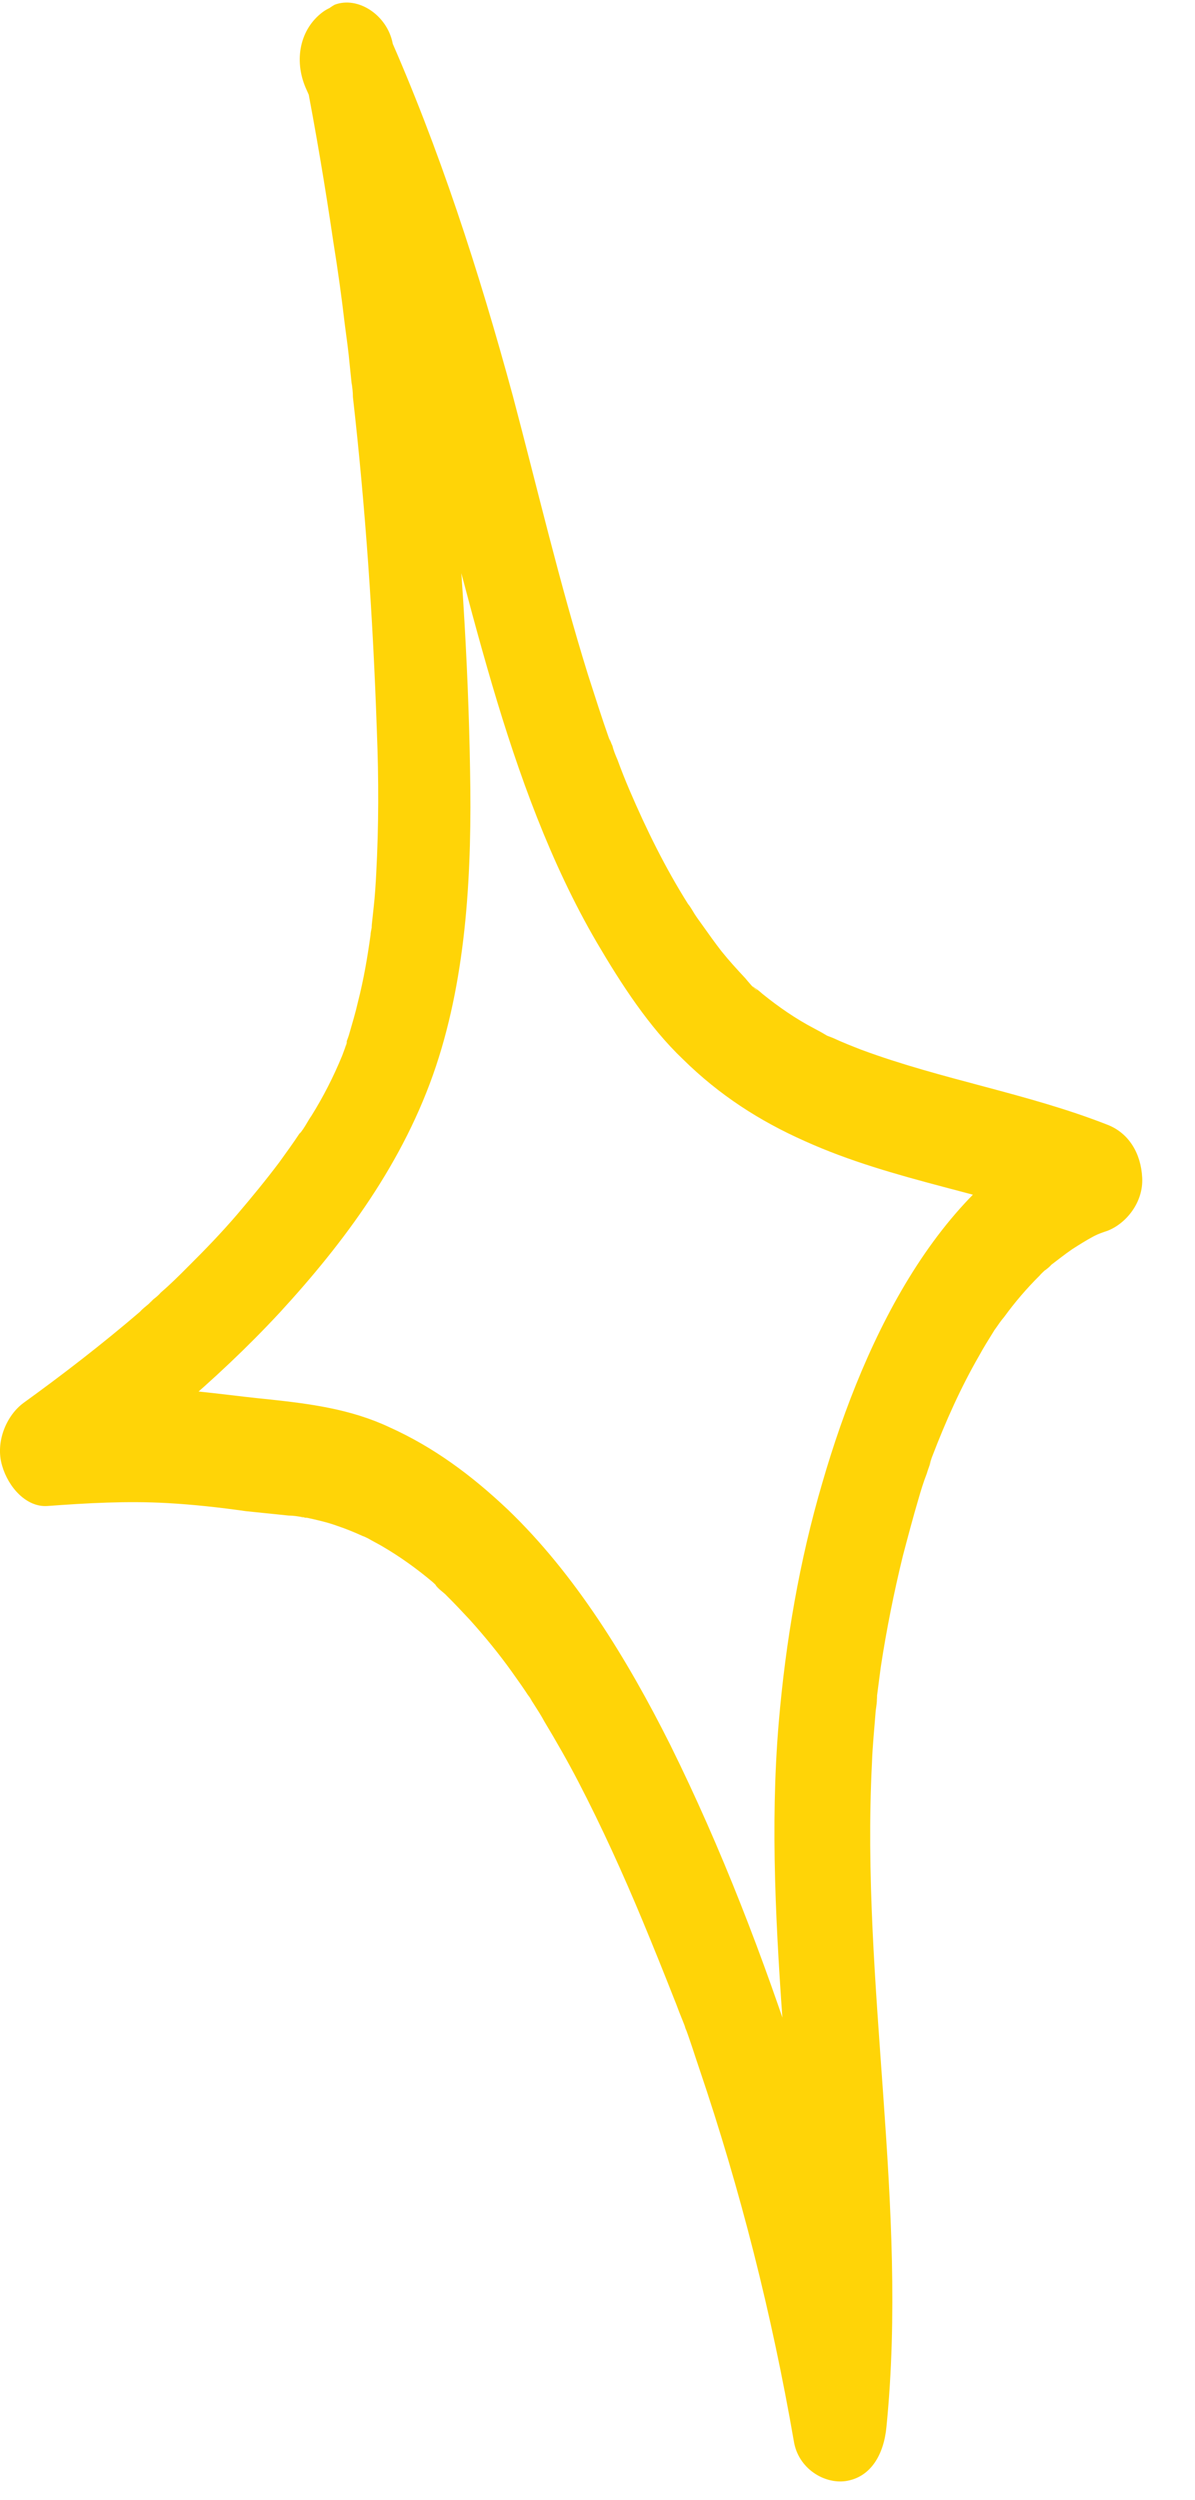 <?xml version="1.0" encoding="UTF-8"?> <svg xmlns="http://www.w3.org/2000/svg" width="22" height="46" viewBox="0 0 22 46" fill="none"><path d="M5.616 1.387C5.813 2.402 5.987 3.431 6.138 4.46C6.219 4.961 6.289 5.462 6.347 5.963C6.381 6.221 6.416 6.464 6.439 6.722C6.451 6.83 6.463 6.952 6.474 7.06C6.497 7.25 6.474 7.074 6.474 7.047C6.486 7.128 6.497 7.209 6.497 7.304C6.729 9.348 6.868 11.393 6.938 13.451C6.973 14.331 6.973 15.198 6.926 16.078C6.915 16.281 6.903 16.484 6.88 16.687C6.868 16.795 6.857 16.904 6.845 17.012C6.834 17.12 6.868 17.202 6.845 16.985C6.857 17.053 6.822 17.134 6.822 17.202C6.764 17.621 6.694 18.028 6.59 18.434C6.544 18.637 6.486 18.826 6.428 19.029C6.405 19.111 6.358 19.206 6.347 19.287C6.393 19.084 6.393 19.178 6.37 19.233C6.347 19.3 6.323 19.355 6.3 19.422C6.138 19.815 5.952 20.18 5.732 20.532C5.674 20.614 5.628 20.709 5.57 20.79C5.581 20.763 5.686 20.614 5.593 20.749C5.57 20.79 5.546 20.83 5.512 20.858C5.396 21.034 5.268 21.209 5.141 21.386C4.897 21.71 4.63 22.035 4.364 22.347C4.074 22.685 3.772 22.997 3.459 23.308C3.297 23.471 3.134 23.633 2.96 23.782C2.926 23.823 2.879 23.863 2.844 23.89C2.821 23.904 2.682 24.039 2.786 23.945C2.902 23.85 2.74 23.985 2.728 23.999C2.682 24.039 2.624 24.08 2.578 24.134C1.882 24.73 1.163 25.285 0.432 25.813C0.119 26.043 -0.09 26.531 0.038 26.964C0.154 27.37 0.49 27.736 0.873 27.709C1.604 27.655 2.334 27.614 3.076 27.655C3.563 27.682 4.05 27.736 4.526 27.804C4.793 27.831 5.048 27.858 5.314 27.885C5.396 27.885 5.477 27.898 5.558 27.912C5.581 27.912 5.593 27.912 5.616 27.925C5.709 27.939 5.686 27.939 5.546 27.912C5.57 27.925 5.628 27.925 5.651 27.925C5.836 27.966 6.022 28.007 6.207 28.074C6.37 28.128 6.532 28.196 6.683 28.264C6.729 28.277 6.764 28.305 6.811 28.318C6.926 28.372 6.602 28.21 6.776 28.305C6.868 28.359 6.95 28.399 7.042 28.453C7.367 28.643 7.669 28.86 7.959 29.103C7.993 29.131 8.028 29.171 8.063 29.198C8.19 29.306 8.028 29.171 8.017 29.158C8.051 29.225 8.179 29.306 8.225 29.361C8.376 29.51 8.515 29.659 8.654 29.808C8.921 30.105 9.188 30.43 9.42 30.755C9.536 30.918 9.652 31.08 9.756 31.243C9.64 31.053 9.884 31.432 9.756 31.243C9.779 31.283 9.802 31.311 9.826 31.351C9.895 31.459 9.965 31.568 10.023 31.676C10.243 32.042 10.452 32.407 10.649 32.786C11.078 33.612 11.472 34.479 11.832 35.345C12.029 35.819 12.226 36.307 12.412 36.781C12.458 36.889 12.493 36.997 12.539 37.106C12.562 37.16 12.586 37.227 12.609 37.282C12.667 37.458 12.609 37.295 12.597 37.255C12.702 37.525 12.783 37.796 12.876 38.067C13.629 40.288 14.209 42.576 14.615 44.918C14.696 45.419 15.172 45.704 15.566 45.65C16.03 45.582 16.273 45.162 16.32 44.648C16.726 40.572 15.844 36.523 16.053 32.434C16.064 32.109 16.099 31.784 16.122 31.473C16.134 31.392 16.146 31.311 16.146 31.229C16.157 31.094 16.111 31.514 16.134 31.311C16.134 31.27 16.146 31.243 16.146 31.202C16.169 31.026 16.192 30.85 16.215 30.674C16.32 29.983 16.459 29.293 16.621 28.63C16.714 28.277 16.807 27.925 16.911 27.573C16.957 27.411 17.004 27.262 17.062 27.113C17.085 27.032 17.12 26.951 17.143 26.869C17.201 26.72 17.12 26.937 17.108 26.951C17.131 26.896 17.143 26.842 17.166 26.788C17.41 26.152 17.688 25.529 18.024 24.947C18.105 24.798 18.198 24.649 18.291 24.5C18.303 24.473 18.407 24.324 18.303 24.473C18.21 24.622 18.314 24.459 18.337 24.432C18.384 24.364 18.43 24.297 18.488 24.229C18.685 23.958 18.906 23.701 19.138 23.471C19.196 23.403 19.265 23.349 19.323 23.295C19.404 23.213 19.161 23.43 19.254 23.362C19.288 23.335 19.323 23.308 19.358 23.268C19.485 23.173 19.602 23.078 19.741 22.983C19.868 22.902 19.996 22.821 20.123 22.753C20.147 22.739 20.286 22.672 20.135 22.74C19.996 22.807 20.112 22.753 20.147 22.74C20.228 22.699 20.309 22.672 20.39 22.645C20.738 22.509 21.051 22.117 21.028 21.67C21.005 21.209 20.773 20.844 20.39 20.695C18.906 20.113 17.352 19.869 15.856 19.314C15.682 19.246 15.508 19.178 15.334 19.097C15.299 19.084 15.264 19.07 15.23 19.057C15.206 19.043 15.056 18.948 15.183 19.029C15.311 19.111 15.16 19.016 15.137 19.003C15.09 18.975 15.033 18.948 14.986 18.921C14.65 18.745 14.337 18.529 14.035 18.285C13.989 18.244 13.942 18.204 13.896 18.177C13.792 18.095 13.919 18.217 13.942 18.217C13.908 18.231 13.757 18.041 13.722 18C13.571 17.838 13.421 17.675 13.281 17.5C13.165 17.351 13.049 17.188 12.934 17.026C12.876 16.944 12.818 16.863 12.759 16.782C12.91 16.985 12.818 16.863 12.783 16.809C12.748 16.755 12.713 16.687 12.667 16.633C12.249 15.97 11.901 15.265 11.588 14.534C11.507 14.345 11.438 14.169 11.368 13.979C11.333 13.898 11.298 13.817 11.275 13.722C11.252 13.681 11.24 13.627 11.217 13.586C11.148 13.397 11.287 13.776 11.217 13.6C11.078 13.207 10.95 12.801 10.823 12.408C10.301 10.729 9.895 8.996 9.443 7.29C8.817 4.988 8.086 2.727 7.135 0.588C6.926 0.114 6.323 -0.062 5.941 0.222C5.523 0.534 5.407 1.102 5.628 1.617C5.86 2.131 6.08 2.659 6.289 3.188C6.381 3.431 6.486 3.675 6.567 3.919C6.555 3.892 6.497 3.716 6.555 3.892C6.579 3.946 6.602 4.014 6.625 4.068C6.671 4.203 6.718 4.338 6.764 4.46C7.089 5.408 7.379 6.37 7.645 7.344C8.132 9.091 8.55 10.865 9.06 12.598C9.547 14.25 10.139 15.888 10.985 17.337C11.438 18.109 11.948 18.894 12.574 19.49C13.247 20.153 13.989 20.627 14.812 20.993C16.459 21.738 18.245 21.954 19.915 22.604C19.915 21.954 19.915 21.304 19.915 20.641C17.387 21.589 15.937 24.527 15.137 27.289C14.719 28.711 14.464 30.2 14.337 31.69C14.174 33.612 14.29 35.562 14.429 37.485C14.592 39.854 14.789 42.224 14.557 44.593C15.125 44.499 15.694 44.417 16.262 44.323C15.891 42.197 15.369 40.098 14.719 38.067C14.058 36.022 13.281 34.005 12.342 32.109C11.542 30.512 10.579 28.954 9.35 27.776C8.678 27.14 7.982 26.626 7.17 26.26C6.451 25.922 5.697 25.827 4.932 25.745C4.375 25.691 3.83 25.61 3.274 25.569C2.45 25.515 1.638 25.556 0.815 25.61C0.966 26.246 1.105 26.869 1.256 27.506C2.624 26.517 3.958 25.434 5.152 24.148C6.335 22.861 7.437 21.386 8.028 19.612C8.596 17.906 8.689 15.997 8.654 14.169C8.62 12.097 8.48 10.025 8.272 7.981C8.028 5.571 7.68 3.16 7.228 0.791C7.124 0.276 6.59 -0.076 6.161 0.087C5.755 0.317 5.5 0.832 5.616 1.387Z" fill="#FFD407"></path></svg> 